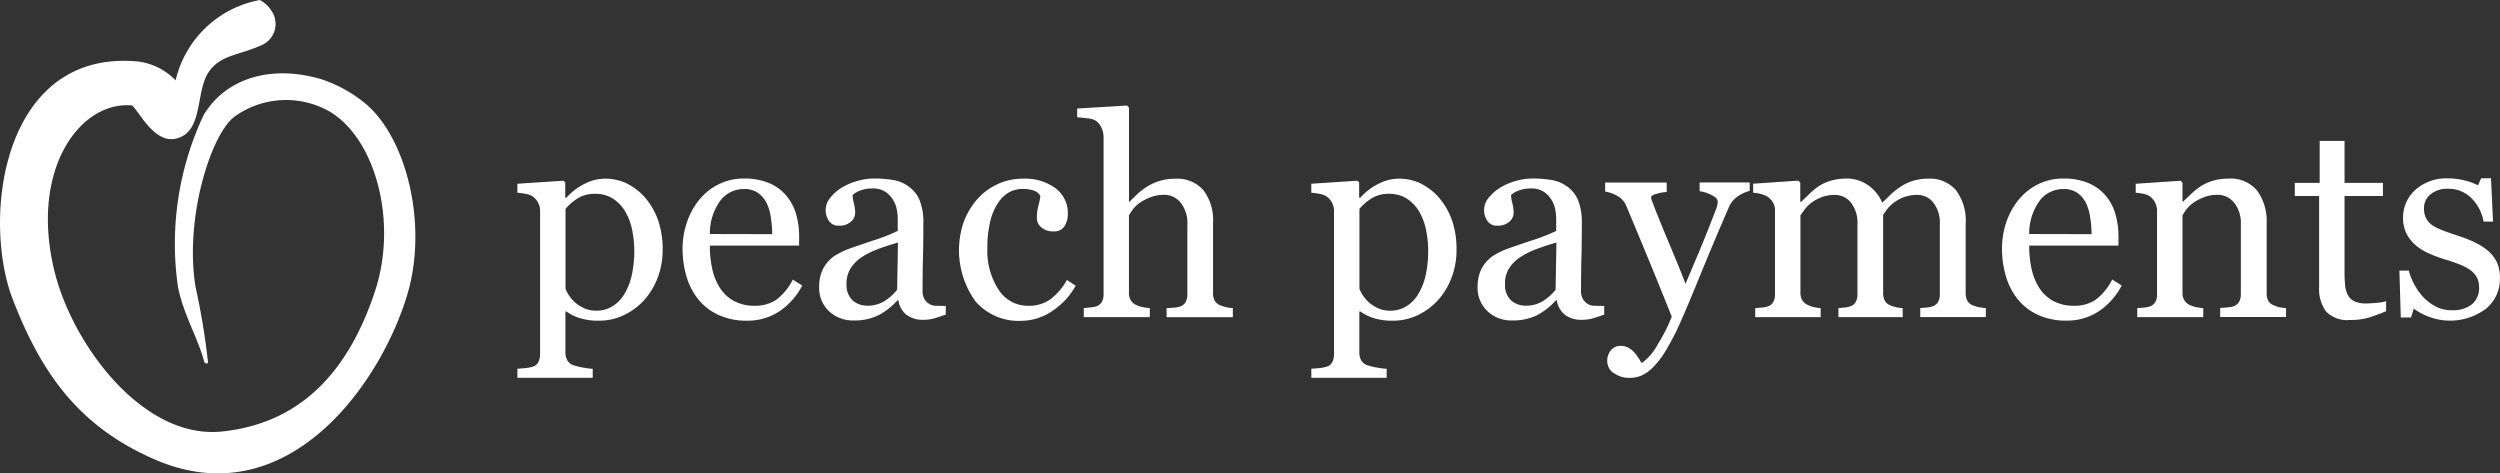 <svg xmlns="http://www.w3.org/2000/svg" xmlns:xlink="http://www.w3.org/1999/xlink" width="105.627" height="20" viewBox="0 0 105.627 20"><rect x="0" y="0" width="105.627" height="20" fill="#333333" stroke="none"/><defs><style>.a,.c{fill:#fff;}.b{clip-path:url(#a);}.c{fill-rule:evenodd;}</style><clipPath id="a"><rect class="a" width="105.627" height="20"/></clipPath></defs><g transform="translate(0 0.001)"><g transform="translate(0 -0.001)"><g transform="translate(0 0)"><g class="b"><g transform="translate(0 0)"><path class="a" d="M185.539,68.095a1.247,1.247,0,0,1-.624.17,1.284,1.284,0,0,1-.508-.089,1.651,1.651,0,0,1-.387-.234,1.523,1.523,0,0,1-.263-.289,1.246,1.246,0,0,1-.17-.323V63.962a2.194,2.194,0,0,1,.52-.447,1.346,1.346,0,0,1,.728-.188,1.361,1.361,0,0,1,.762.208,1.615,1.615,0,0,1,.514.543,2.492,2.492,0,0,1,.289.774,4.287,4.287,0,0,1,.092.872,4.7,4.7,0,0,1-.11,1.057,2.606,2.606,0,0,1-.341.832A1.447,1.447,0,0,1,185.539,68.095Zm.684-5.183a2.109,2.109,0,0,0-.973-.225,1.905,1.905,0,0,0-.884.231,2.493,2.493,0,0,0-.745.577l-.046-.011v-.641l-.081-.069-1.941.127v.381a2.721,2.721,0,0,1,.358.049.823.823,0,0,1,.289.107.746.746,0,0,1,.225.26.7.7,0,0,1,.087.335V70.09a.781.781,0,0,1-.069.341.391.391,0,0,1-.243.2,1.6,1.6,0,0,1-.3.058q-.167.017-.346.029V71.1h3.182V70.72a2.861,2.861,0,0,1-.424-.055,2.577,2.577,0,0,1-.4-.1.468.468,0,0,1-.248-.2.68.68,0,0,1-.081-.347V68.3h.046a1.994,1.994,0,0,0,.537.271,2.587,2.587,0,0,0,.843.116,2.415,2.415,0,0,0,1-.214,2.8,2.8,0,0,0,.861-.612,3.024,3.024,0,0,0,.595-.95,3.265,3.265,0,0,0,.225-1.233,3.676,3.676,0,0,0-.188-1.222,2.968,2.968,0,0,0-.528-.938,2.394,2.394,0,0,0-.76-.606" transform="translate(-159.693 -55.138)"/><path class="a" d="M240.692,64.984a2.347,2.347,0,0,1,.436-1.4,1.238,1.238,0,0,1,1.008-.5.991.991,0,0,1,.595.167,1.175,1.175,0,0,1,.364.432,2.112,2.112,0,0,1,.176.616,4.716,4.716,0,0,1,.055.691Zm3.506,1.923a2.382,2.382,0,0,1-.719.868,1.6,1.6,0,0,1-.886.241,1.818,1.818,0,0,1-.866-.194,1.609,1.609,0,0,1-.589-.53,2.441,2.441,0,0,1-.338-.8,4.476,4.476,0,0,1-.107-1.019h3.771v-.381a3.343,3.343,0,0,0-.13-.953,2.147,2.147,0,0,0-.4-.762,1.9,1.9,0,0,0-.722-.537,2.637,2.637,0,0,0-1.068-.2,2.355,2.355,0,0,0-1.095.251,2.5,2.5,0,0,0-.817.661,3.066,3.066,0,0,0-.517.962,3.454,3.454,0,0,0-.176,1.089,4.1,4.1,0,0,0,.165,1.172,2.8,2.8,0,0,0,.5.97,2.361,2.361,0,0,0,.852.658,2.8,2.8,0,0,0,1.2.243,2.414,2.414,0,0,0,1.38-.4,2.915,2.915,0,0,0,.959-1.086l-.4-.248" transform="translate(-210.7 -55.097)"/><path class="a" d="M290.711,67.339a2.107,2.107,0,0,1-.526.472,1.309,1.309,0,0,1-.722.2.918.918,0,0,1-.638-.226.9.9,0,0,1-.251-.706,1.185,1.185,0,0,1,.168-.639,1.563,1.563,0,0,1,.456-.466,3.47,3.47,0,0,1,.687-.347q.369-.139.86-.284Zm2.05.683q-.2,0-.384-.006a.589.589,0,0,1-.274-.058.631.631,0,0,1-.24-.225.7.7,0,0,1-.078-.358q0-.757.017-1.395t.017-1.464a2.475,2.475,0,0,0-.153-.944,1.332,1.332,0,0,0-.448-.58,1.554,1.554,0,0,0-.655-.286,4.738,4.738,0,0,0-.846-.066,2.472,2.472,0,0,0-.722.113,2.653,2.653,0,0,0-.629.274,1.884,1.884,0,0,0-.488.433.81.81,0,0,0-.052.967.473.473,0,0,0,.425.205.718.718,0,0,0,.505-.167.5.5,0,0,0,.182-.37,1.764,1.764,0,0,0-.055-.416,1.576,1.576,0,0,1-.055-.341.891.891,0,0,1,.32-.188,1.339,1.339,0,0,1,.494-.09.977.977,0,0,1,.6.159,1.149,1.149,0,0,1,.326.373,1.206,1.206,0,0,1,.136.4,2.439,2.439,0,0,1,.032.289v.572a7.878,7.878,0,0,1-1.071.416q-.794.266-1.054.364a3.321,3.321,0,0,0-.445.216,1.384,1.384,0,0,0-.381.309,1.406,1.406,0,0,0-.277.468,1.752,1.752,0,0,0-.092.589,1.354,1.354,0,0,0,.413,1.028,1.467,1.467,0,0,0,1.054.393,2.259,2.259,0,0,0,1.037-.219,2.82,2.82,0,0,0,.806-.635h.035a.972.972,0,0,0,.344.615,1.133,1.133,0,0,0,.719.211,1.638,1.638,0,0,0,.465-.061q.2-.061.477-.159v-.37" transform="translate(-252.806 -55.097)"/><path class="a" d="M340.449,68.247a2.985,2.985,0,0,0,1.005-1.08l-.369-.242a2.661,2.661,0,0,1-.7.819,1.557,1.557,0,0,1-.937.273,1.459,1.459,0,0,1-1.248-.679,2.987,2.987,0,0,1-.476-1.753,4.541,4.541,0,0,1,.132-1.172,2.338,2.338,0,0,1,.346-.78,1.357,1.357,0,0,1,.487-.436,1.218,1.218,0,0,1,.527-.118,1.549,1.549,0,0,1,.44.06.511.511,0,0,1,.308.239,2.946,2.946,0,0,1-.081.4,2.156,2.156,0,0,0-.069.533A.515.515,0,0,0,340,64.7a.752.752,0,0,0,.528.173.5.5,0,0,0,.456-.222.945.945,0,0,0,.139-.511,1.3,1.3,0,0,0-.525-1.094,2.184,2.184,0,0,0-1.363-.4,2.516,2.516,0,0,0-1.121.251,2.546,2.546,0,0,0-.855.661,3.1,3.1,0,0,0-.546.95,3.691,3.691,0,0,0,.511,3.324,2.406,2.406,0,0,0,1.935.82,2.363,2.363,0,0,0,1.288-.4" transform="translate(-296.007 -55.097)"/><path class="a" d="M384.547,45.584a1.746,1.746,0,0,1-.282-.037,1.914,1.914,0,0,1-.241-.078.476.476,0,0,1-.241-.193.642.642,0,0,1-.073-.326V41.986A2.085,2.085,0,0,0,383.3,40.6a1.458,1.458,0,0,0-1.174-.482,2.249,2.249,0,0,0-.668.092,2.169,2.169,0,0,0-.518.231,2.761,2.761,0,0,0-.411.309q-.156.147-.347.338h-.023V37.112l-.081-.087-2.108.127v.37q.162.012.425.043a.833.833,0,0,1,.367.107.694.694,0,0,1,.234.295.942.942,0,0,1,.089.393v6.635a.636.636,0,0,1-.08.338.425.425,0,0,1-.241.182,1.334,1.334,0,0,1-.241.043l-.275.026v.381h2.79v-.381a2.157,2.157,0,0,1-.3-.04,1.264,1.264,0,0,1-.263-.087.5.5,0,0,1-.24-.2.61.61,0,0,1-.078-.324V41.663q.058-.1.162-.243a1.357,1.357,0,0,1,.3-.289,2.1,2.1,0,0,1,.46-.234,1.6,1.6,0,0,1,.559-.1.892.892,0,0,1,.7.329,1.382,1.382,0,0,1,.287.936V45a.648.648,0,0,1-.078.338.414.414,0,0,1-.24.182,1.1,1.1,0,0,1-.266.046l-.294.023v.381h2.8v-.381" transform="translate(-332.458 -32.567)"/><path class="c" d="M8.789,15.3c0,.078-.114.072-.154,0-.287-1.061-.881-2.007-1.114-3.166A12.773,12.773,0,0,1,8.6,4.868c.9-1.525,2.8-2.16,4.961-1.527a5.743,5.743,0,0,1,1.759.938c1.823,1.39,2.8,5.179,1.876,8.208-1.178,3.871-5.152,9.327-10.671,6.919-3.112-1.358-4.732-3.518-5.98-6.743C-.791,9.216.1,2.039,5.858,2.6a2.683,2.683,0,0,1,1.563.794A4.484,4.484,0,0,1,10.981,0a1.3,1.3,0,0,1,.5.473A.976.976,0,0,1,11.069,1.9c-.952.435-1.767.412-2.258,1.152s-.283,2.119-1,2.638C6.721,6.407,6,4.884,5.587,4.455,3.4,4.246,1.253,7.131,2.294,11.429c.761,3.14,3.759,7.159,7.1,6.8,3.546-.376,5.427-2.831,6.449-5.922.967-2.923.032-6.4-1.876-7.572a3.72,3.72,0,0,0-4.068.2c-.98.74-2.108,4.259-1.64,7.17A30.534,30.534,0,0,1,8.789,15.3" transform="translate(0 0.001)"/><path class="a" d="M464.119,68.095a1.246,1.246,0,0,1-.624.17,1.283,1.283,0,0,1-.508-.089,1.653,1.653,0,0,1-.387-.234,1.511,1.511,0,0,1-.263-.289,1.244,1.244,0,0,1-.17-.323V63.962a2.192,2.192,0,0,1,.52-.447,1.346,1.346,0,0,1,.728-.188,1.36,1.36,0,0,1,.762.208,1.616,1.616,0,0,1,.514.543,2.5,2.5,0,0,1,.289.774,4.3,4.3,0,0,1,.092.872,4.693,4.693,0,0,1-.11,1.057,2.607,2.607,0,0,1-.341.832A1.448,1.448,0,0,1,464.119,68.095Zm.684-5.183a2.111,2.111,0,0,0-.973-.225,1.9,1.9,0,0,0-.884.231,2.493,2.493,0,0,0-.745.577l-.046-.011v-.641l-.081-.069-1.94.127v.381a2.723,2.723,0,0,1,.358.049.821.821,0,0,1,.289.107.743.743,0,0,1,.225.26.7.7,0,0,1,.087.335V70.09a.781.781,0,0,1-.069.341.391.391,0,0,1-.243.2,1.6,1.6,0,0,1-.3.058q-.167.017-.346.029V71.1h3.182V70.72a2.859,2.859,0,0,1-.425-.055,2.577,2.577,0,0,1-.4-.1.468.468,0,0,1-.248-.2.681.681,0,0,1-.081-.347V68.3h.046a1.994,1.994,0,0,0,.537.271,2.587,2.587,0,0,0,.843.116,2.416,2.416,0,0,0,1-.214,2.8,2.8,0,0,0,.86-.612,3.015,3.015,0,0,0,.595-.95,3.26,3.26,0,0,0,.225-1.233,3.676,3.676,0,0,0-.188-1.222,2.968,2.968,0,0,0-.529-.938,2.391,2.391,0,0,0-.76-.606" transform="translate(-404.73 -55.138)"/><path class="a" d="M521.8,67.339a2.108,2.108,0,0,1-.526.472,1.309,1.309,0,0,1-.722.2.918.918,0,0,1-.638-.226.9.9,0,0,1-.251-.706,1.186,1.186,0,0,1,.168-.639,1.565,1.565,0,0,1,.456-.466,3.48,3.48,0,0,1,.687-.347q.369-.139.86-.284l-.035,2Zm2.05.683q-.2,0-.384-.006a.589.589,0,0,1-.274-.058.631.631,0,0,1-.24-.225.7.7,0,0,1-.078-.358q0-.757.017-1.395t.017-1.464a2.478,2.478,0,0,0-.153-.944,1.333,1.333,0,0,0-.448-.58,1.557,1.557,0,0,0-.656-.286,4.738,4.738,0,0,0-.846-.066,2.472,2.472,0,0,0-.722.113,2.654,2.654,0,0,0-.629.274,1.882,1.882,0,0,0-.488.433.809.809,0,0,0-.052.967.472.472,0,0,0,.425.205.718.718,0,0,0,.505-.167.5.5,0,0,0,.182-.37,1.77,1.77,0,0,0-.055-.416,1.571,1.571,0,0,1-.055-.341.891.891,0,0,1,.32-.188,1.339,1.339,0,0,1,.494-.09.977.977,0,0,1,.6.159,1.151,1.151,0,0,1,.326.373,1.213,1.213,0,0,1,.136.4,2.448,2.448,0,0,1,.032.289v.572a7.9,7.9,0,0,1-1.071.416q-.794.266-1.054.364a3.327,3.327,0,0,0-.445.216,1.387,1.387,0,0,0-.381.309,1.4,1.4,0,0,0-.277.468,1.752,1.752,0,0,0-.092.589,1.354,1.354,0,0,0,.413,1.028,1.467,1.467,0,0,0,1.054.393,2.259,2.259,0,0,0,1.037-.219,2.816,2.816,0,0,0,.806-.635h.035a.973.973,0,0,0,.344.615,1.133,1.133,0,0,0,.719.211,1.639,1.639,0,0,0,.465-.061q.2-.061.476-.159v-.37" transform="translate(-456.074 -55.097)"/><path class="a" d="M563.607,72.026a1.074,1.074,0,0,0,.707.214,1.23,1.23,0,0,0,.448-.084,1.622,1.622,0,0,0,.482-.326,3.776,3.776,0,0,0,.557-.713,10.664,10.664,0,0,0,.65-1.262q.277-.618.811-1.929t1.222-2.9a1.042,1.042,0,0,1,.422-.482,1.425,1.425,0,0,1,.456-.2v-.358h-2.115v.37a1.561,1.561,0,0,1,.5.159q.263.13.263.28a.943.943,0,0,1-.075.332q-.075.193-.116.3-.347.9-.627,1.561t-.541,1.278q-.248-.646-.7-1.722t-.668-1.648c-.023-.058-.043-.113-.061-.167a.436.436,0,0,1-.026-.115q0-.087.243-.153a1.848,1.848,0,0,1,.416-.072v-.4h-2.6v.381a1.532,1.532,0,0,1,.52.188.829.829,0,0,1,.37.413q.485,1.155.93,2.234t.993,2.448a6.564,6.564,0,0,1-.58,1.153,2.307,2.307,0,0,1-.69.813q-.058-.1-.156-.246a1.489,1.489,0,0,0-.185-.235.888.888,0,0,0-.237-.178.682.682,0,0,0-.318-.069.5.5,0,0,0-.4.182.689.689,0,0,0-.159.471.627.627,0,0,0,.257.491" transform="translate(-495.436 -56.277)"/><path class="a" d="M625.039,68.155a2.372,2.372,0,0,1-.292-.037,1.557,1.557,0,0,1-.263-.078.449.449,0,0,1-.237-.2.706.706,0,0,1-.069-.332V64.615a2.141,2.141,0,0,0-.421-1.455,1.45,1.45,0,0,0-1.142-.474,2.214,2.214,0,0,0-.66.092,1.908,1.908,0,0,0-.516.243,3.023,3.023,0,0,0-.418.326l-.366.355a1.693,1.693,0,0,0-.572-.719,1.548,1.548,0,0,0-.953-.3,2.237,2.237,0,0,0-.655.092,1.833,1.833,0,0,0-.505.231,3.135,3.135,0,0,0-.387.318q-.208.2-.352.341h-.04v-.814l-.081-.081L615.2,62.9v.381a1.737,1.737,0,0,1,.335.055.991.991,0,0,1,.271.112.763.763,0,0,1,.234.251.658.658,0,0,1,.084.332v3.536a.649.649,0,0,1-.078.338.414.414,0,0,1-.24.182,1.046,1.046,0,0,1-.245.046l-.274.023v.381h2.766v-.381a1.9,1.9,0,0,1-.283-.04,1.179,1.179,0,0,1-.248-.087.508.508,0,0,1-.243-.2.624.624,0,0,1-.081-.329V64.234l.174-.24a1.378,1.378,0,0,1,.284-.286,1.742,1.742,0,0,1,.457-.245,1.564,1.564,0,0,1,.533-.09.861.861,0,0,1,.686.326,1.4,1.4,0,0,1,.275.927v2.94a.65.65,0,0,1-.078.338.416.416,0,0,1-.24.182,1.015,1.015,0,0,1-.228.046l-.257.023v.381h2.714v-.381a1.723,1.723,0,0,1-.28-.037,1.887,1.887,0,0,1-.24-.078.448.448,0,0,1-.237-.2.7.7,0,0,1-.069-.332V64.222a2.605,2.605,0,0,1,.17-.246,1.472,1.472,0,0,1,.28-.274,1.676,1.676,0,0,1,.456-.243,1.6,1.6,0,0,1,.531-.087.859.859,0,0,1,.684.326,1.4,1.4,0,0,1,.274.927v2.94a.649.649,0,0,1-.078.338.415.415,0,0,1-.24.182,1.033,1.033,0,0,1-.24.046l-.269.023v.381h2.772v-.381" transform="translate(-541.128 -55.138)"/><path class="a" d="M703.649,64.984a2.347,2.347,0,0,1,.436-1.4,1.238,1.238,0,0,1,1.008-.5.99.99,0,0,1,.595.167,1.172,1.172,0,0,1,.364.432,2.115,2.115,0,0,1,.176.616,4.7,4.7,0,0,1,.055.691Zm3.506,1.923a2.384,2.384,0,0,1-.719.868,1.6,1.6,0,0,1-.887.241,1.819,1.819,0,0,1-.866-.194,1.607,1.607,0,0,1-.589-.53,2.442,2.442,0,0,1-.338-.8,4.479,4.479,0,0,1-.107-1.019h3.771v-.381a3.348,3.348,0,0,0-.13-.953,2.145,2.145,0,0,0-.4-.762,1.9,1.9,0,0,0-.722-.537,2.637,2.637,0,0,0-1.069-.2,2.355,2.355,0,0,0-1.094.251,2.5,2.5,0,0,0-.817.661,3.072,3.072,0,0,0-.517.962A3.458,3.458,0,0,0,702.5,65.6a4.094,4.094,0,0,0,.165,1.172,2.8,2.8,0,0,0,.5.97,2.363,2.363,0,0,0,.852.658,2.8,2.8,0,0,0,1.2.243,2.414,2.414,0,0,0,1.38-.4,2.917,2.917,0,0,0,.959-1.086l-.4-.248" transform="translate(-617.913 -55.097)"/><path class="a" d="M755.811,68.155a1.872,1.872,0,0,1-.28-.035,1.516,1.516,0,0,1-.24-.081.457.457,0,0,1-.237-.193.665.665,0,0,1-.069-.326V64.557a2.163,2.163,0,0,0-.4-1.36,1.441,1.441,0,0,0-1.216-.511,2.216,2.216,0,0,0-.664.092,2.063,2.063,0,0,0-.508.231,3.013,3.013,0,0,0-.393.315q-.208.194-.347.332h-.029v-.8l-.081-.081-1.894.127v.381a2.331,2.331,0,0,1,.323.043.789.789,0,0,1,.26.1.717.717,0,0,1,.234.268.784.784,0,0,1,.084.361v3.513a.65.65,0,0,1-.078.338.415.415,0,0,1-.24.182,1.042,1.042,0,0,1-.245.046l-.274.023v.381h2.79v-.381a2.334,2.334,0,0,1-.292-.04,1.129,1.129,0,0,1-.263-.087.519.519,0,0,1-.242-.2.591.591,0,0,1-.081-.324V64.234a2.572,2.572,0,0,1,.165-.246,1.288,1.288,0,0,1,.3-.286,1.989,1.989,0,0,1,.451-.234,1.591,1.591,0,0,1,.562-.1.892.892,0,0,1,.7.329,1.382,1.382,0,0,1,.287.936v2.928a.649.649,0,0,1-.078.338.415.415,0,0,1-.24.182,1.093,1.093,0,0,1-.263.046l-.292.023v.381h2.784v-.381" transform="translate(-659.217 -55.138)"/><path class="a" d="M809.051,56.223a1.87,1.87,0,0,1-.4.066q-.28.026-.425.026a1.187,1.187,0,0,1-.5-.087.593.593,0,0,1-.277-.254,1.107,1.107,0,0,1-.124-.419,5.682,5.682,0,0,1-.026-.6V51.775h1.623v-.554H807.3V49.448h-1.051v1.773h-1.051v.554h1.028v3.858a1.582,1.582,0,0,0,.292,1.019,1.229,1.229,0,0,0,1.008.361,2.724,2.724,0,0,0,.82-.107q.335-.107.71-.263v-.422" transform="translate(-708.241 -43.494)"/><path class="a" d="M845.178,65.3a5.6,5.6,0,0,0-.719-.283q-.387-.127-.65-.228a2.242,2.242,0,0,1-.436-.216.8.8,0,0,1-.268-.295.937.937,0,0,1-.09-.433.74.74,0,0,1,.271-.576,1.09,1.09,0,0,1,.745-.239,1.36,1.36,0,0,1,.979.386,1.84,1.84,0,0,1,.523,1h.4l-.087-1.831h-.416l-.133.3a2.366,2.366,0,0,0-.569-.208,2.844,2.844,0,0,0-.685-.086,1.958,1.958,0,0,0-1.392.485,1.558,1.558,0,0,0-.52,1.184,1.418,1.418,0,0,0,.162.693,1.625,1.625,0,0,0,.416.5,2.407,2.407,0,0,0,.569.332,5.726,5.726,0,0,0,.6.222q.341.1.618.211a2.208,2.208,0,0,1,.468.24.924.924,0,0,1,.28.309.868.868,0,0,1,.1.419.893.893,0,0,1-.3.723,1.292,1.292,0,0,1-.855.253,1.439,1.439,0,0,1-.708-.174,2,2,0,0,1-.54-.429,2.529,2.529,0,0,1-.364-.545,2.206,2.206,0,0,1-.2-.527h-.4l.058,1.981h.433l.116-.375a2.513,2.513,0,0,0,.6.329,2.531,2.531,0,0,0,2.449-.323,1.62,1.62,0,0,0,.592-1.294,1.561,1.561,0,0,0-.127-.664,1.456,1.456,0,0,0-.364-.479,2.364,2.364,0,0,0-.557-.358" transform="translate(-740.6 -55.054)"/></g></g></g></g></g></svg>